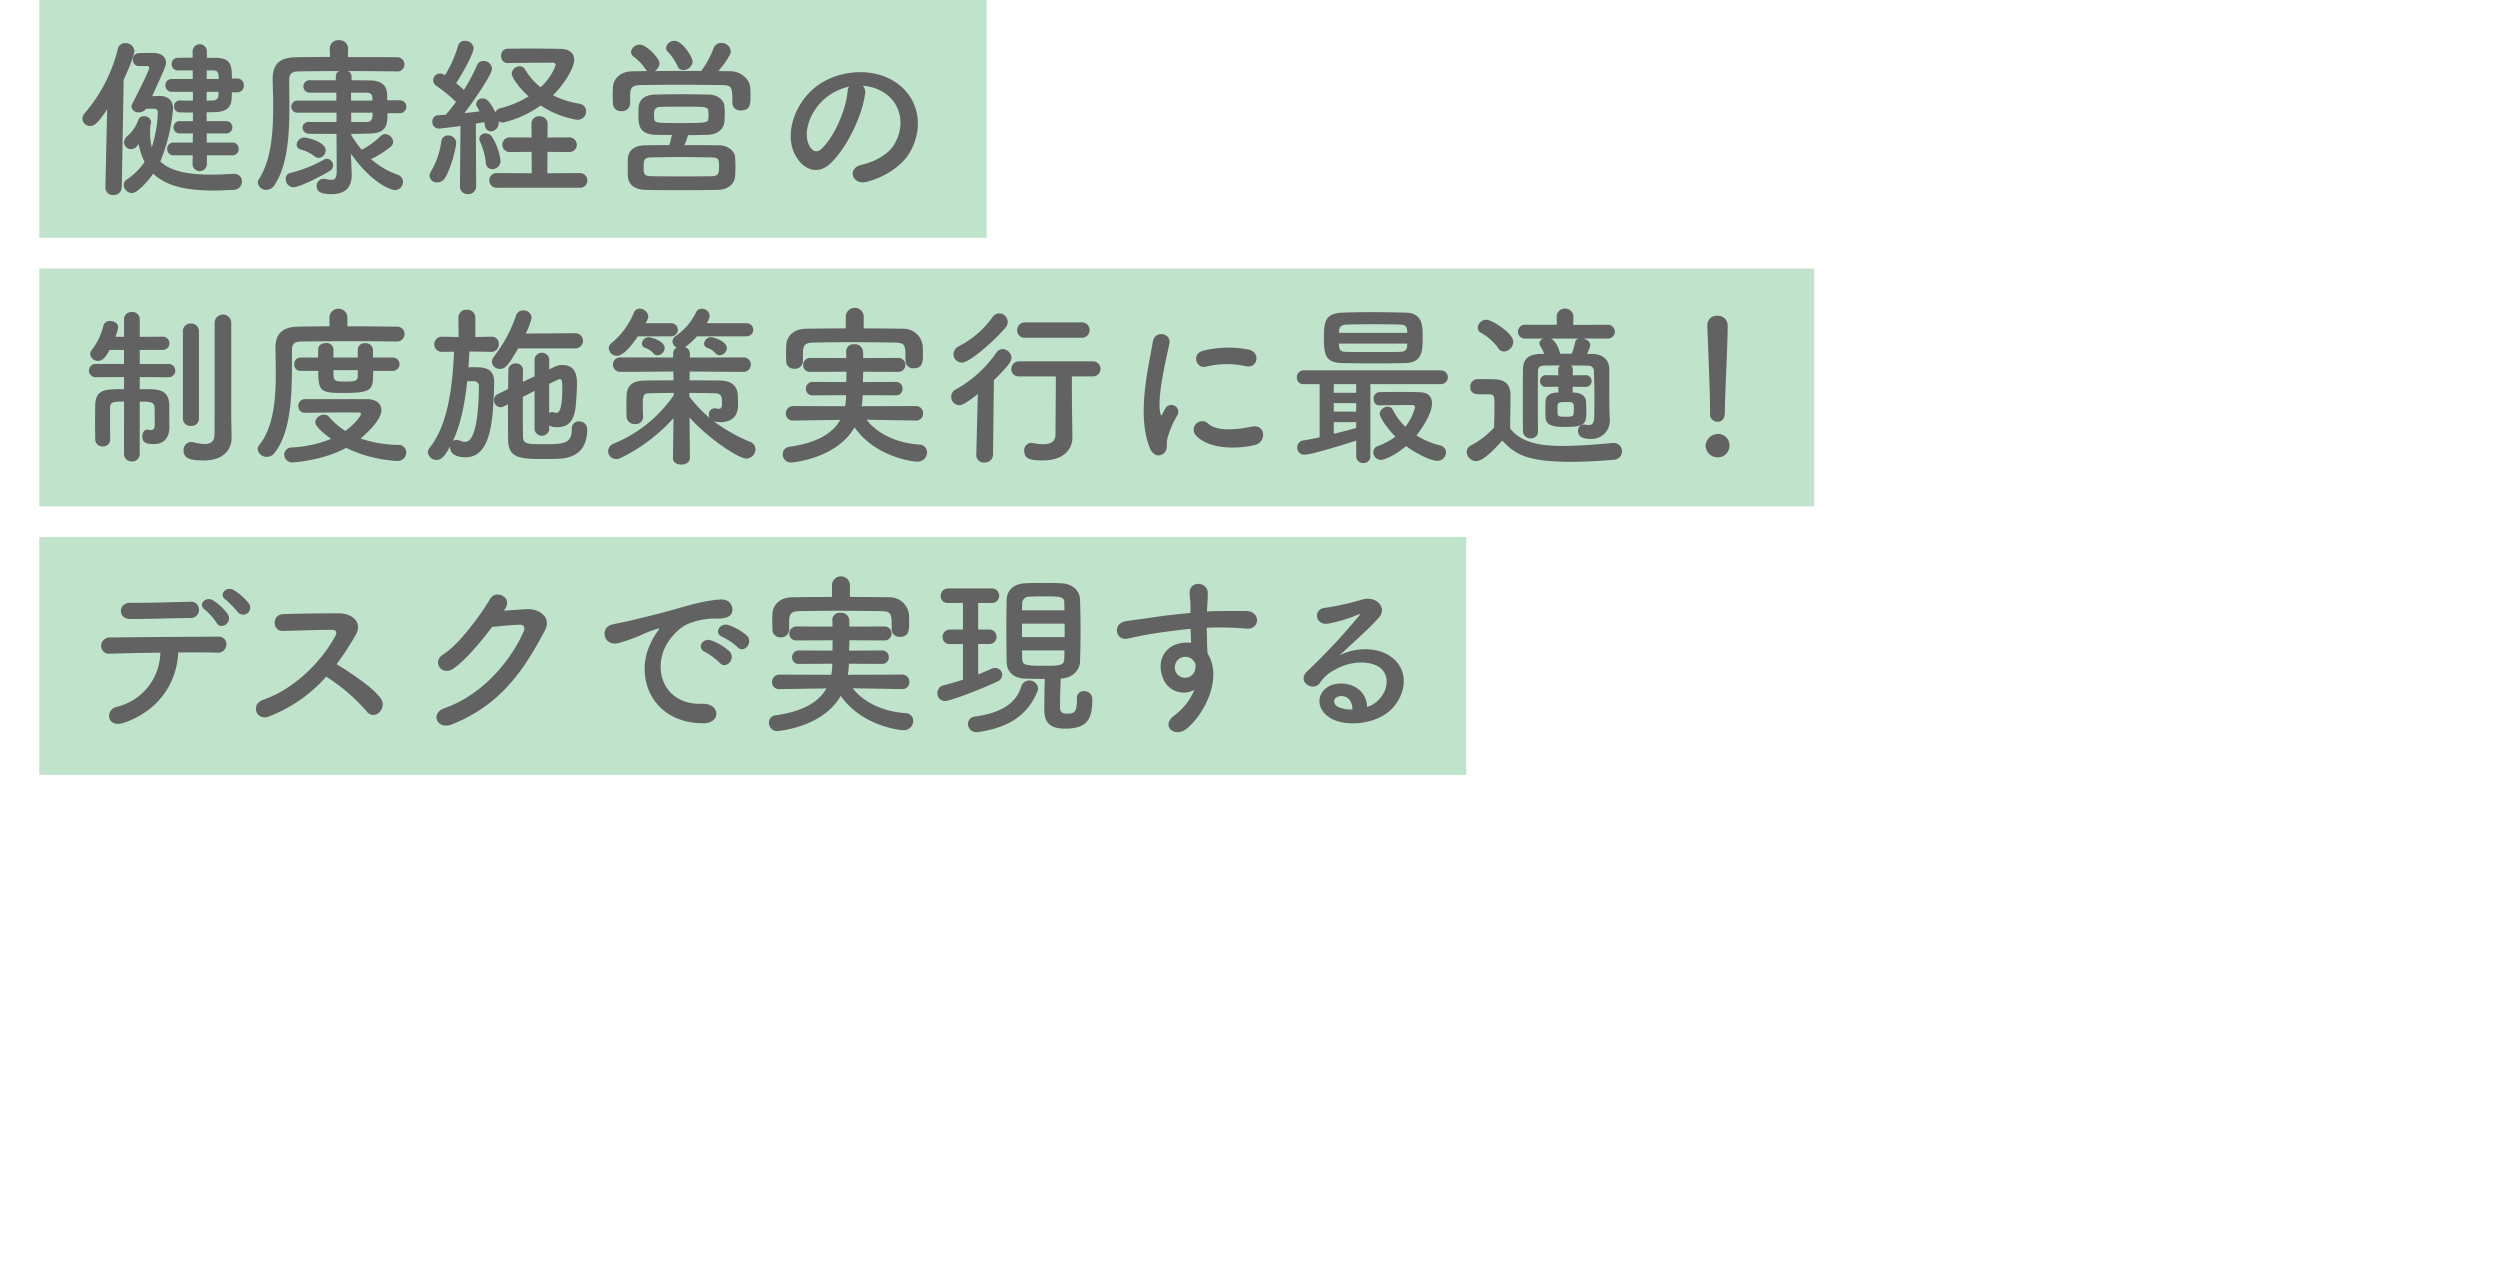<svg xmlns="http://www.w3.org/2000/svg" xmlns:xlink="http://www.w3.org/1999/xlink" width="651.72" height="332.454" viewBox="0 0 651.72 332.454">
  <defs>
    <filter id="パス_2622" x="0" y="220.374" width="651.72" height="112.08" filterUnits="userSpaceOnUse">
      <feOffset dy="3" input="SourceAlpha"/>
      <feGaussianBlur stdDeviation="5" result="blur"/>
      <feFlood flood-opacity="0.502"/>
      <feComposite operator="in" in2="blur"/>
      <feComposite in="SourceGraphic"/>
    </filter>
  </defs>
  <g id="グループ_965" data-name="グループ 965" transform="translate(-855.77 -407.754)">
    <g id="グループ_839" data-name="グループ 839">
      <rect id="長方形_320" data-name="長方形 320" width="372" height="62" transform="translate(866 547.754)" fill="#c0e3cc"/>
      <rect id="長方形_315" data-name="長方形 315" width="462.726" height="62" transform="translate(866 477.754)" fill="#c0e3cc"/>
      <rect id="長方形_390" data-name="長方形 390" width="247" height="62" transform="translate(866 407.754)" fill="#c0e3cc"/>
      <path id="パス_2623" data-name="パス 2623" d="M40.365,32.89a1.592,1.592,0,0,0,1.62-1.665,1.568,1.568,0,0,0-1.62-1.665H33.66V27.175h5a1.6,1.6,0,1,0,0-3.195h-5l-.045-2.3c.72,0,1.485-.045,2.16-.045,2.43-.045,4.185-.9,4.365-3.285.045-.585.045-1.215.09-1.89h1.4a1.7,1.7,0,0,0,1.71-1.8,1.7,1.7,0,0,0-1.71-1.8h-1.4c0-3.825-.4-5.355-4.5-5.4H33.705V5.755a1.868,1.868,0,0,0-3.735,0l.045,1.665c-1.35,0-2.745.045-3.825.045A1.579,1.579,0,0,0,24.525,9.13a1.568,1.568,0,0,0,1.665,1.62h3.825V13H24.48a1.558,1.558,0,0,0-1.575,1.665A1.582,1.582,0,0,0,24.48,16.33h5.58v2.3c-1.17,0-2.3,0-3.42-.045H26.6a1.44,1.44,0,0,0-1.44,1.53,1.478,1.478,0,0,0,1.44,1.575c1.08.045,2.25.045,3.465.045v2.25H26.685a1.6,1.6,0,1,0,0,3.195H30.06l-.045,2.385H25.02a1.579,1.579,0,0,0-1.665,1.665A1.6,1.6,0,0,0,25.02,32.89h4.995l-.045,2.3a1.868,1.868,0,0,0,3.735,0v-2.3ZM20.025,20.74a.86.86,0,0,1,.9.855,33.436,33.436,0,0,1-1.575,9.18,13.709,13.709,0,0,1-.45-3.735,15.938,15.938,0,0,1,.09-2.025,3.111,3.111,0,0,0,.18-.81,1.7,1.7,0,0,0-1.89-1.485,1.485,1.485,0,0,0-1.44.9A9.982,9.982,0,0,1,12.96,27.9a2.151,2.151,0,0,0-.855,1.62,1.851,1.851,0,0,0,3.24,1.125c.225-.225.36-.45.585-.675A16.5,16.5,0,0,0,17.46,34.6a16.778,16.778,0,0,1-4.545,4.545,1.753,1.753,0,0,0-.9,1.485,2.281,2.281,0,0,0,2.16,2.115c1.215,0,3.87-2.655,5.535-5.085,3.285,3.195,8.55,4.41,15.75,4.41,1.62,0,3.285-.09,5.085-.18a2.186,2.186,0,0,0,2.295-2.16,1.949,1.949,0,0,0-1.98-2.025h-.225c-2.115.135-4.05.225-5.85.225-6.39,0-10.755-1.035-13.23-3.465a45.693,45.693,0,0,0,3.33-13.725c0-2.3-1.485-3.33-3.51-3.33-.135,0-.9.045-1.935.045,3.33-7.29,3.6-7.965,3.6-8.73,0-1.62-1.44-2.52-3.195-2.52-.855,0-2.385,0-3.915.045A1.587,1.587,0,0,0,14.4,7.96a1.582,1.582,0,0,0,1.575,1.665H18.18a.459.459,0,0,1,.495.45c0,.765-4.095,8.775-4.455,9.45a1.27,1.27,0,0,0-.18.675,1.752,1.752,0,0,0,1.935,1.485,2.3,2.3,0,0,0,1.89-.945ZM7.245,41.305a1.922,1.922,0,0,0,2.07,1.935,2.072,2.072,0,0,0,2.2-1.98l.495-28.08c1.4-2.925,2.79-6.57,2.79-7.515A2.253,2.253,0,0,0,12.42,3.64a1.867,1.867,0,0,0-1.935,1.53,40.4,40.4,0,0,1-8.64,16.74,2.3,2.3,0,0,0-.585,1.44,1.951,1.951,0,0,0,1.98,1.89c1.4,0,2.385-1.305,4.455-4.32l-.45,20.34ZM33.66,13V10.75h1.71c1.215.045,1.4.54,1.4,2.25Zm3.1,3.33c0,.36-.045.675-.045.99a1.279,1.279,0,0,1-1.35,1.26c-.54,0-1.125.045-1.755.045l.045-2.3ZM83.97,21.91a1.688,1.688,0,1,0,0-3.375H80.73c0-.54-.045-1.125-.045-1.62-.09-2.43-1.71-3.555-4.59-3.555l-4.68-.045V12.28a1.468,1.468,0,0,0-.945-1.35c5.13,0,10.26.045,12.78.09h.045a1.771,1.771,0,0,0,1.89-1.8,1.816,1.816,0,0,0-1.89-1.89c-2.61-.045-7.65-.045-12.825-.045l.045-2.205V5.035a2.21,2.21,0,0,0-2.385-2.16,2.186,2.186,0,0,0-2.385,2.16V5.08l.045,2.16c-3.51,0-6.8.045-9.09.09-4.1.09-5.85,1.935-5.85,5.58v.135c.045,2.25.135,4.77.135,7.425,0,6.525-.54,13.725-3.69,18.585A1.585,1.585,0,0,0,46.98,40a2.148,2.148,0,0,0,2.25,1.89,2.533,2.533,0,0,0,2.115-1.26c3.465-5.22,3.87-13.32,3.87-20.52,0-1.98-.045-3.915-.045-5.715V13.09c0-1.26.585-2.025,2.16-2.07,2.16-.045,6.39-.09,10.89-.09a1.428,1.428,0,0,0-.9,1.35v1.035H60.66a1.627,1.627,0,1,0-.045,3.24h6.84v2.07H57.42A1.6,1.6,0,0,0,55.71,20.2a1.574,1.574,0,0,0,1.71,1.575H67.5V24.2H60.345a1.535,1.535,0,0,0-1.71,1.485,1.654,1.654,0,0,0,1.8,1.575c1.8.045,4.41.045,7.065.045l.045,9.675c0,1.845-.495,2.295-1.35,2.295a8.138,8.138,0,0,1-1.62-.225,1.531,1.531,0,0,0-.45-.045,1.835,1.835,0,0,0-1.8,1.935c0,1.08.54,2.07,3.825,2.07,4.635,0,5.31-2.88,5.31-5.085v-.4l-.225-5.04V32.44c5.31,7.6,10.35,9.5,11.475,9.5a2.083,2.083,0,0,0,2.115-2.115,2,2,0,0,0-1.44-1.89A21.232,21.232,0,0,1,76.5,33.88a24.459,24.459,0,0,0,5.22-3.33,1.66,1.66,0,0,0,.54-1.17,2.184,2.184,0,0,0-2.07-2.025,1.757,1.757,0,0,0-1.215.54,21.841,21.841,0,0,1-4.9,3.555,25.208,25.208,0,0,1-2.745-3.87v-.27c1.8,0,3.465-.09,4.77-.09,4.635-.09,4.68-2.565,4.68-5.31ZM62.865,33.565a1.968,1.968,0,0,0,1.8-1.98c0-2.16-4.635-3.33-5.67-3.33A1.991,1.991,0,0,0,57.1,30.1a1.381,1.381,0,0,0,1.035,1.26,10.3,10.3,0,0,1,3.6,1.755A1.72,1.72,0,0,0,62.865,33.565Zm2.88,3.375A1.634,1.634,0,0,0,66.6,35.5a1.692,1.692,0,0,0-1.62-1.71,1.27,1.27,0,0,0-.675.18,35.752,35.752,0,0,1-8.82,3.51,1.5,1.5,0,0,0-1.215,1.575,2.07,2.07,0,0,0,2.025,2.16C57.825,41.215,63.72,38.245,65.745,36.94Zm9.54-20.385c1.575,0,1.575.9,1.575,2.07H71.28v-2.07Zm1.62,5.22c0,1.4-.09,2.43-1.62,2.43h-3.96v-2.43Zm22.77,19.17a1.98,1.98,0,0,0,2.07,2.07A2.064,2.064,0,0,0,103.9,40.9l-.09-16.29c.81-.135,1.575-.27,2.16-.36a6.578,6.578,0,0,1,.225.9,1.619,1.619,0,0,0,1.575,1.485,2.179,2.179,0,0,0,2.025-2.2,1.531,1.531,0,0,0-.045-.45,2.048,2.048,0,0,0,1.215.36,27.816,27.816,0,0,0,9.765-4.455,24.049,24.049,0,0,0,9.495,3.735,2.212,2.212,0,0,0,2.34-2.2,1.962,1.962,0,0,0-1.71-1.98,24.913,24.913,0,0,1-6.93-2.2c3.195-3.15,5.535-7.29,5.535-9.225,0-1.53-.945-2.835-3.555-2.88-2.205-.045-5.31-.09-8.28-.09-2.07,0-4.1.045-5.625.045a1.7,1.7,0,0,0-1.575,1.89,1.669,1.669,0,0,0,1.62,1.845h.045c2.835-.045,7.155-.09,10.035-.09h1.8c.27,0,.72.18.72.585a14.352,14.352,0,0,1-3.96,5.805,16.707,16.707,0,0,1-4.1-4.725,1.518,1.518,0,0,0-1.305-.72,2.074,2.074,0,0,0-2.115,1.89c0,.855,1.665,3.51,4.41,5.94a25.805,25.805,0,0,1-7.245,3.06,1.983,1.983,0,0,0-1.44,1.08c-1.44-2.97-2.385-3.6-3.285-3.6a1.614,1.614,0,0,0-1.71,1.485c0,.315.09.45.9,1.89-1.08.135-2.475.315-3.96.45,2.115-2.7,7.2-10.035,7.2-11.61a2.179,2.179,0,0,0-2.25-1.98A1.7,1.7,0,0,0,104.13,9.4a48.185,48.185,0,0,1-3.42,6.435q-.945-.877-2.025-1.755c.63-.9,4.545-7.38,4.545-9.18a2.121,2.121,0,0,0-2.295-1.845,1.683,1.683,0,0,0-1.755,1.26,30.4,30.4,0,0,1-3.42,7.695,2.5,2.5,0,0,0-1.305-.45A1.756,1.756,0,0,0,92.7,13.315a1.8,1.8,0,0,0,.855,1.485,41.323,41.323,0,0,1,5.085,4.14,32.758,32.758,0,0,1-2.7,3.375q-1.147.068-2.025.135a1.557,1.557,0,0,0-1.44,1.665,1.69,1.69,0,0,0,1.665,1.8c.63,0,5.22-.585,5.67-.675L99.675,40.9Zm31.14.4a1.919,1.919,0,1,0,0-3.825l-8.37.045.045-5.58,5.535.045a1.934,1.934,0,0,0,2.115-1.89,1.967,1.967,0,0,0-2.115-1.935l-5.535.045.045-3.555a2.008,2.008,0,0,0-2.16-1.98,1.932,1.932,0,0,0-2.07,1.98l.045,3.555-5.67-.045a1.913,1.913,0,1,0,0,3.825l5.67-.045.045,5.58-9.045-.045a1.916,1.916,0,1,0,0,3.825Zm-22.68-4.86a2.148,2.148,0,0,0,2.115-2.16,15.019,15.019,0,0,0-2.25-6.3,1.99,1.99,0,0,0-1.665-.855,1.515,1.515,0,0,0-1.62,1.4,2.008,2.008,0,0,0,.225.81,17.259,17.259,0,0,1,1.485,5.4A1.673,1.673,0,0,0,108.135,36.49Zm-12.42,2.385c1.665-2.52,2.97-8.1,2.97-9.18a1.986,1.986,0,0,0-2.07-1.98,1.72,1.72,0,0,0-1.8,1.575,20.788,20.788,0,0,1-2.655,7.74,2.421,2.421,0,0,0-.405,1.215,1.836,1.836,0,0,0,1.98,1.71A2.316,2.316,0,0,0,95.715,38.875ZM160.335,8.5c0-1.17-2.655-5.445-4.68-5.445a2.146,2.146,0,0,0-2.25,1.8,1.392,1.392,0,0,0,.36.945,13.455,13.455,0,0,1,2.61,3.78,1.556,1.556,0,0,0,1.53,1.08A2.439,2.439,0,0,0,160.335,8.5Zm-16.29,10.89V16.825c.135-1.575.495-2.205,2.925-2.25,2.745-.045,5.94-.09,9.225-.09,4,0,8.145.045,11.7.09,2.7.045,2.79.45,2.79,4.68v.09a2.017,2.017,0,0,0,2.25,1.845c2.475,0,2.475-1.89,2.475-3.465,0-.81,0-1.665-.045-2.3-.09-2.52-2.61-4.41-5.085-4.455-1.08,0-2.16-.045-3.24-.045.45-.54,3.24-3.87,3.24-5.175a2.428,2.428,0,0,0-2.52-2.16,2.063,2.063,0,0,0-1.98,1.4,24.1,24.1,0,0,1-3.2,5.895c-4.05,0-8.19,0-12.195.045A2.438,2.438,0,0,0,151.7,8.905c0-1.305-3.375-4.86-5.13-4.86a2.2,2.2,0,0,0-2.295,1.89,1.555,1.555,0,0,0,.585,1.17,12.375,12.375,0,0,1,3.1,3.195,1.99,1.99,0,0,0,.585.63c-1.26,0-2.52.045-3.78.045-3.465.045-5.13,2.115-5.22,4.23,0,.675-.045,1.44-.045,2.205,0,.72.045,1.395.045,1.98a2.043,2.043,0,0,0,2.205,1.98,2.1,2.1,0,0,0,2.295-1.935Zm15.075,8.235c1.8,0,3.555-.045,5.22-.09,2.565-.09,4.14-1.575,4.275-3.42.045-.675.09-1.35.09-2.07s-.045-1.4-.09-2.025c-.135-1.53-1.755-2.925-4.095-2.97-2.25-.045-4.815-.09-7.245-.09-2.475,0-4.86.045-6.75.09-3.06.09-4.185,1.665-4.275,3.285-.045.63-.045,1.35-.045,2.115,0,2.3.045,4.95,4.41,5.085,1.215.045,2.7.045,4.32.045-.18.765-.4,1.755-.675,2.655-2.25,0-4.41,0-6.39.045-3.15.045-4.365,1.8-4.41,3.42-.045.81-.045,1.755-.045,2.7,0,.675,0,1.35.045,1.98.09,1.98,1.575,3.42,4.455,3.51,2.835.09,5.85.09,9,.09,3.2,0,6.57,0,10.08-.09,2.655-.045,4.32-1.665,4.41-3.555.045-.855.09-1.71.09-2.565s-.045-1.665-.09-2.385c-.09-1.53-1.755-3.06-4.185-3.105-2.925-.045-6.03-.045-9.045-.045A14.424,14.424,0,0,0,159.12,27.625Zm5.31-4.455c-.045,1.215-.315,1.305-7.155,1.305-6.615,0-6.885,0-6.975-1.305,0-.315-.045-.585-.045-.855,0-1.305.225-2.025,1.845-2.07,1.755-.045,3.915-.045,6.03-.045,5.535,0,6.255,0,6.3,1.215a6.336,6.336,0,0,1,.045.9A5.736,5.736,0,0,1,164.43,23.17ZM149.49,38.335c-1.845-.09-1.935-.495-1.935-2.43,0-1.62.09-2.475,1.89-2.475,2.475-.045,4.995-.09,7.65-.09,2.61,0,5.355.045,8.19.09,1.8.045,1.935.495,1.935,2.43,0,1.8-.27,2.475-1.89,2.475-2.88.045-5.58.045-8.19.045S152.01,38.38,149.49,38.335Zm55.17-23.58a11.672,11.672,0,0,1,5.58,1.8c4.455,2.835,5.67,8.73,2.475,13.77-1.485,2.34-4.95,4.275-8.37,5.04-3.87.9-2.475,5.445,1.485,4.41,4.455-1.17,8.865-3.96,10.98-7.425,3.915-6.435,2.79-14.715-4.185-18.9-5.67-3.42-13.9-2.79-19.44,1.035-6.03,4.185-9.045,12.555-6.21,18.135,1.98,3.87,5.76,5.625,9.225,2.43,4.32-4,8.37-12.51,9.09-18.225A2.251,2.251,0,0,0,204.66,14.755Zm-3.555.225a3.183,3.183,0,0,0-.4,1.4c-.45,4.86-3.6,12.015-6.975,14.985-1.125.99-2.3.315-2.97-.99-1.89-3.465.36-9.45,4.545-12.69A14.911,14.911,0,0,1,201.1,14.98ZM40.05,101.09V76.43a2.164,2.164,0,0,0-4.32,0V83.5c0,8.235,0,20.61-.045,22.275-.045,1.89-1.215,2.385-2.565,2.385a16.1,16.1,0,0,1-3.06-.495,1.846,1.846,0,0,0-.495-.045,2.084,2.084,0,0,0-1.935,2.25c0,1.935,1.575,2.565,5.22,2.565,5.49,0,7.29-3.15,7.29-5.85v-.09Zm-12.6.45a1.913,1.913,0,0,0,2.07,1.89,1.927,1.927,0,0,0,2.115-1.89V78.77a2,2,0,0,0-2.115-2.025,1.969,1.969,0,0,0-2.07,2.025ZM12.1,110.63a1.98,1.98,0,0,0,2.07,2.07,1.969,1.969,0,0,0,2.025-2.07V97.085c2.79,0,3.87.09,3.87,1.71.045,1.305.045,4.32.045,4.32,0,1.125-.5,1.4-1.08,1.4a3.53,3.53,0,0,1-.63-.09,1.949,1.949,0,0,1-.225-.045c-.855,0-1.305.9-1.305,1.8,0,1.44.765,1.98,2.88,1.98,3.15,0,4.185-1.98,4.185-4.59v-.27c-.045-1.53-.045-3.87-.045-5.175,0-2.79-1.305-4.14-4.275-4.23-1.035-.045-2.2-.045-3.42-.045v-3.15l7.425.045a1.736,1.736,0,1,0,0-3.465H16.2V83.63h5.85a1.739,1.739,0,1,0,0-3.465l-5.85.045V75.62a1.9,1.9,0,0,0-2.025-1.89,1.913,1.913,0,0,0-2.07,1.89v4.59l-2.25-.045a10.562,10.562,0,0,0,.72-2.43c0-1.035-1.08-1.665-2.115-1.665a1.653,1.653,0,0,0-1.71,1.17A17.2,17.2,0,0,1,3.6,83.765a1.585,1.585,0,0,0-.315.945,1.992,1.992,0,0,0,2.07,1.755c1.215,0,1.98-.99,2.97-2.835H12.1v3.645H4.815a1.736,1.736,0,1,0,0,3.465l7.29-.045v3.15c-4.95,0-7.38,0-7.515,4.185,0,1.215-.045,2.835-.045,4.455s.045,3.195.045,4.41a1.863,1.863,0,0,0,1.98,1.89,1.851,1.851,0,0,0,1.935-1.89v-.045c-.045-1.665-.045-3.96-.045-5.895v-2.16c0-1.575.675-1.71,3.645-1.71ZM82.26,89.075a1.734,1.734,0,0,0,0-3.465H77V83.54a1.84,1.84,0,0,0-2.025-1.665,1.724,1.724,0,0,0-1.935,1.62V85.61H66.69V83.45a1.765,1.765,0,0,0-1.98-1.62c-.99,0-1.98.54-1.98,1.575,0,.63-.045,1.35-.045,2.205H58.1a1.641,1.641,0,0,0-1.62,1.755,1.578,1.578,0,0,0,1.62,1.71H62.73c0,5.535.72,5.76,6.8,5.76,7.515,0,7.515-.945,7.515-5.76Zm.855-7.65a1.975,1.975,0,0,0,2.115-1.98,1.909,1.909,0,0,0-2.115-1.89c-2.79-.045-7.74-.09-12.78-.09V75.08a2.344,2.344,0,0,0-4.68,0v2.385c-3.15,0-6.03.045-8.235.09-4.095.09-5.85,1.935-5.85,5.535v.135c.045,2.07.09,4.32.09,6.705,0,6.615-.585,13.86-4.32,18.5a1.678,1.678,0,0,0-.4,1.035,2.324,2.324,0,0,0,2.385,2.025,2.449,2.449,0,0,0,2.025-1.035c5.085-6.435,4.455-18.855,4.545-27,0-1.26.585-1.98,2.16-2.025,2.7-.045,8.325-.09,13.77-.09,4.455,0,8.82.045,11.25.09ZM59.31,100.01c3.24-.045,7.245-.09,10.62-.09h3.375c.27,0,.585.135.585.4,0,.36-1.44,2.475-4.1,4.41a19.387,19.387,0,0,1-4.275-3.69,1.61,1.61,0,0,0-1.26-.54,2.262,2.262,0,0,0-2.3,1.98c0,1.305,3.24,3.69,4.14,4.32a31.319,31.319,0,0,1-10.305,2.25,1.934,1.934,0,0,0-1.935,1.89,2.076,2.076,0,0,0,2.34,1.98c.315,0,7.875-.5,13.815-3.78a34.538,34.538,0,0,0,13.23,3.42,2.207,2.207,0,0,0,2.43-2.16,1.969,1.969,0,0,0-2.07-2.025,31.718,31.718,0,0,1-9.855-1.665c.5-.4,5.445-4.5,5.445-7.38,0-1.485-1.035-2.835-3.735-2.88h-16.2a1.7,1.7,0,0,0-1.71,1.8,1.638,1.638,0,0,0,1.71,1.755ZM73.035,90.6c-.09,1.125-.9,1.26-3.105,1.26-3.24,0-3.24-.135-3.24-2.97h6.345Zm56.79-7.38a1.981,1.981,0,0,0,0-3.96l-13,.09a18.61,18.61,0,0,0,1.53-4.1,2.073,2.073,0,0,0-2.205-1.935A1.9,1.9,0,0,0,114.3,74.63a36.429,36.429,0,0,1-5.76,10.71,2.262,2.262,0,0,0-.54,1.35,2.044,2.044,0,0,0,2.115,1.89c1.44,0,2.385-1.26,4.725-5.355ZM122.94,103.25c.495.4.855.5,2.115.5,2.79,0,4.41-1.44,4.815-5.67.135-1.665.315-3.825.315-5.625,0-1.53-.09-4.9-3.78-4.9a4.6,4.6,0,0,0-2.16.5l-1.3.63V86.1a1.92,1.92,0,0,0-3.825,0v4.41l-3.06,1.44c0-1.035.045-2.07.045-3.015v-.045a1.758,1.758,0,0,0-1.89-1.755,1.814,1.814,0,0,0-1.935,1.845c0,1.575-.045,3.15-.045,4.815l-2.7,1.35a1.651,1.651,0,0,0-.99,1.53,1.839,1.839,0,0,0,1.71,1.89,2.2,2.2,0,0,0,.855-.225l1.08-.54c0,3.195,0,6.39.045,9.36.09,4.77,3.2,4.9,9.675,4.9,1.71,0,3.375-.045,4.41-.135,4.41-.495,6.525-3.195,6.525-7.47a2.037,2.037,0,0,0-2.16-2.2,1.756,1.756,0,0,0-1.845,1.89c0,4.05-2.16,4.05-7.785,4.05-3.87,0-4.95-.09-4.95-2.025-.045-2.61-.045-6.48-.045-10.305.99-.5,2.025-1.035,3.06-1.575v10.08a1.939,1.939,0,0,0,3.825,0ZM107.865,84.125A1.937,1.937,0,0,0,109.8,82.1a1.8,1.8,0,0,0-1.89-1.935h-.045l-4.185.09v-5.04a2.063,2.063,0,0,0-2.205-2.07,2.04,2.04,0,0,0-2.2,2.07l.045,5.04L95,80.165H94.95a1.98,1.98,0,0,0,0,3.96H95l3.15-.045c-.45,8.865-1.485,18.945-6.39,25.065a1.829,1.829,0,0,0-.45,1.17,2.23,2.23,0,0,0,2.295,1.98c1.4,0,2.25-1.305,3.51-3.51v.27c0,2.43,3.285,2.565,3.96,2.565,6.84,0,7.245-9.945,7.515-19.215v-.27c0-3.735-2.385-4.005-5.085-4.005-.54,0-1.08,0-1.62.045.09-1.4.18-2.79.27-4.14l5.67.09ZM122.94,92.45q1.417-.675,2.295-1.08a1.006,1.006,0,0,1,.45-.135c.45,0,.675.135.675,2.385,0,6.165-1.08,6.39-1.53,6.39a2.238,2.238,0,0,1-.72-.135,1.388,1.388,0,0,0-.4-.045,1.135,1.135,0,0,0-.765.27Zm-19.53-.675a1.253,1.253,0,0,1,1.215,1.44c-.18,14.265-2.835,14.355-3.69,14.355a3.059,3.059,0,0,1-1.305-.315,1.9,1.9,0,0,0-.81-.18,1.623,1.623,0,0,0-.99.315c2.115-4.5,3.15-10.08,3.735-15.615Zm65.835-8.6c0-1.98-3.78-2.88-4-2.88a1.854,1.854,0,0,0-1.935,1.665,1.211,1.211,0,0,0,.855,1.125,4.929,4.929,0,0,1,2.205,1.485,1.276,1.276,0,0,0,.99.45A1.99,1.99,0,0,0,169.245,83.18Zm-14.49-3.105a1.71,1.71,0,0,0,0-3.42H148.1c.63-1.26.675-1.35.675-1.71a2.245,2.245,0,0,0-2.205-2.07,1.57,1.57,0,0,0-1.53.99,20.184,20.184,0,0,1-5.85,7.965,1.78,1.78,0,0,0-.72,1.395,2.126,2.126,0,0,0,2.16,1.935c1.98,0,4.725-4.05,5.445-5.085Zm-1.71,3.105c0-1.98-3.78-2.88-4.005-2.88a1.854,1.854,0,0,0-1.935,1.665,1.211,1.211,0,0,0,.855,1.125,4.928,4.928,0,0,1,2.205,1.485,1.276,1.276,0,0,0,.99.45A1.99,1.99,0,0,0,153.045,83.18Zm2.16,28.665c0,1.125,1.08,1.665,2.16,1.665,1.125,0,2.25-.585,2.25-1.665V111.8l-.09-10.575c4.86,5.49,12.825,10.71,14.76,10.71a2.44,2.44,0,0,0,2.43-2.385,2.127,2.127,0,0,0-1.44-1.98,44.576,44.576,0,0,1-9.4-5.31,1.6,1.6,0,0,0,.45.09c.45.045.9.09,1.3.09,3.285,0,4.545-1.935,4.545-4.41,0-.675-.045-1.89-.045-2.385-.09-2.655-1.575-4-4.77-4.05-2.385-.045-5.085-.045-7.83-.045l.045-2.295,13.95.09a1.892,1.892,0,1,0,0-3.78l-13.9.045V84.575a1.837,1.837,0,0,0-1.305-1.71c.045-.045.135-.045.18-.09a17.114,17.114,0,0,0,2.97-2.7h12.96a1.71,1.71,0,1,0,0-3.42H163.98a4.715,4.715,0,0,0,.81-1.845,2.07,2.07,0,0,0-2.07-1.935,1.652,1.652,0,0,0-1.485.9,15.618,15.618,0,0,1-5.31,6.21,1.854,1.854,0,0,0-.855,1.44A1.922,1.922,0,0,0,156.2,83a1.7,1.7,0,0,0-.945,1.575V85.61l-13.725-.045a1.892,1.892,0,1,0,0,3.78l13.77-.09.045,2.295c-2.655,0-5.175,0-7.29.045-3.375.045-4.86,1.215-4.95,4,0,.855-.045,1.89-.045,2.835,0,.99.045,1.935.045,2.7a2.066,2.066,0,0,0,2.25,1.8,1.86,1.86,0,0,0,2.07-1.71v-.09c-.045-.855-.09-1.89-.09-2.88,0-2.79.18-3.285,1.665-3.33,1.89-.045,4.1-.09,6.39-.09v.63a35.168,35.168,0,0,1-15.57,12.555,2.259,2.259,0,0,0-1.53,2.025,2.1,2.1,0,0,0,2.115,2.025,2.763,2.763,0,0,0,1.35-.36A45.08,45.08,0,0,0,155.34,101.4l-.135,10.4Zm4.275-17.01c2.34,0,4.68.045,6.75.09,1.215.045,1.665.63,1.71,1.485.045.495.045,1.215.045,1.215v.135c0,.99-.36,1.215-.855,1.215a3.53,3.53,0,0,1-.63-.09,1.246,1.246,0,0,0-.4-.045,1.549,1.549,0,0,0-1.53,1.665,1.826,1.826,0,0,0,.18.855,35,35,0,0,1-5.265-5.58ZM204.93,74.81a2.347,2.347,0,0,0-4.68,0V78c-3.465,0-6.93.045-10.35.09-3.465.045-5.085,2.205-5.175,4.32,0,.72-.045,1.44-.045,2.16,0,.675.045,1.35.045,1.935a2.014,2.014,0,0,0,2.16,2.025A2.04,2.04,0,0,0,189.09,86.6V84.035c.135-1.665.5-2.3,2.97-2.34,2.745-.045,5.94-.09,9.225-.09,4,0,8.145.045,11.7.09,2.79.09,2.835.5,2.835,4.725v.09a1.966,1.966,0,0,0,2.16,1.89c2.385,0,2.385-1.89,2.385-3.51,0-.765,0-1.575-.045-2.25a5.03,5.03,0,0,0-5-4.545c-3.42-.045-6.885-.09-10.4-.09Zm13.635,27.225a1.794,1.794,0,0,0,1.845-1.845,1.827,1.827,0,0,0-1.89-1.935l-14.13.045a19.55,19.55,0,0,0,.27-2.88l8.64.045a1.674,1.674,0,0,0,1.755-1.755,1.7,1.7,0,0,0-1.755-1.755l-8.6.045c.045-.855.09-1.8.09-2.7l9.135.045a1.823,1.823,0,1,0,0-3.645l-9.135.045c0-.63,0-1.215-.045-1.8a2.083,2.083,0,0,0-2.295-1.8A1.881,1.881,0,0,0,200.34,83.9v.09c.045.585.045,1.17.045,1.755L191.07,85.7a1.854,1.854,0,0,0-1.935,1.89,1.753,1.753,0,0,0,1.935,1.755l9.36-.045c0,.9-.045,1.8-.045,2.7l-8.685-.045a1.759,1.759,0,0,0-1.845,1.8,1.69,1.69,0,0,0,1.845,1.71l8.64-.045a15.241,15.241,0,0,1-.27,2.88l-13.5-.045a1.889,1.889,0,0,0-1.935,1.935,1.781,1.781,0,0,0,1.89,1.845h.045l12.24-.18c-1.935,3.465-5.985,5.985-13.275,7.02a1.89,1.89,0,0,0-1.71,1.935,2.113,2.113,0,0,0,2.205,2.16c.045,0,11.745-.855,16.515-9.18,5.265,7.6,14.9,8.955,16.38,8.955a2.438,2.438,0,0,0,2.52-2.43,2.031,2.031,0,0,0-2.115-2.025c-6.435-.45-11.34-3.33-13.635-6.48l12.825.225Zm43.11-21.6a2.005,2.005,0,1,0,0-4h-14.67a2.006,2.006,0,0,0-2.07,2.07,1.9,1.9,0,0,0,2.07,1.935Zm-2.43,19.71c-.045-2.88-.045-6.165-.045-9.63h5.355a1.963,1.963,0,1,0,0-3.915h-19.08a2,2,0,0,0-2.07,2.025,1.894,1.894,0,0,0,2.07,1.89h9.54c0,5.22-.09,10.755-.09,15.12,0,1.98-1.4,2.565-3.15,2.565a15.621,15.621,0,0,1-2.835-.315c-.135,0-.27-.045-.36-.045a1.914,1.914,0,0,0-1.8,2.115c0,1.98,1.4,2.475,4.815,2.475,5.895,0,7.74-3.33,7.74-5.94v-.09Zm-17.37-22.32a2.23,2.23,0,0,0-1.665-3.735,2.168,2.168,0,0,0-1.71.99,24.577,24.577,0,0,1-8.73,7.56,2.429,2.429,0,0,0-1.44,2.115,2.2,2.2,0,0,0,2.205,2.16C232.74,86.915,239.715,80.48,241.875,77.825Zm-7.6,33.165v.09a1.927,1.927,0,0,0,2.115,1.89,2.111,2.111,0,0,0,2.25-1.98L238.86,91.5c4.365-4.23,4.59-5.175,4.59-5.805a2.4,2.4,0,0,0-2.295-2.295,1.964,1.964,0,0,0-1.62.9,31.436,31.436,0,0,1-10.62,9.63,2.049,2.049,0,0,0-1.17,1.89,2.16,2.16,0,0,0,2.115,2.205c.495,0,1.3-.135,4.815-2.88Zm70.29-23.13c3.06.675,3.915-3.555.765-4.32a27.164,27.164,0,0,0-11.835.27c-3.285.81-1.845,4.815.63,4.185A22.8,22.8,0,0,1,304.56,87.86Zm2.43,20.52c2.97-.765,2.745-5.535-.9-4.77-3.51.72-8.91,1.44-11.34-.765a2.228,2.228,0,0,0-3.2,3.1C294.8,109.46,302.175,109.6,306.99,108.38Zm-23.8,2.16c1.125-.99.585-2.385.855-3.6a22.689,22.689,0,0,1,2.655-6.3,1.8,1.8,0,0,0-3.15-1.755c-.18.315-.675,1.215-.765,1.44-.18.4-.36.54-.495-.045-1.08-4.185,1.62-14.76,2.34-18.4.495-2.61-3.87-3.6-4.365-.27-.81,5.355-4.365,18.675-.765,27.54C280.395,111.35,282.06,111.53,283.185,110.54ZM346.05,87.05c4.545-.135,4.59-3.06,4.59-7.02,0-2.7-.09-5.985-4.275-6.12-2.34-.09-5.895-.135-9.27-.135-2.925,0-5.67.045-7.47.135-4.365.18-4.725,2.34-4.725,6.48,0,4.23.225,6.615,4.86,6.66,2.835.045,5.8.09,8.82.09C341.055,87.14,343.53,87.1,346.05,87.05Zm-6.615,11.025c2.79-.045,4.995-.09,7.11-.09h1.44a.615.615,0,0,1,.675.585,14.135,14.135,0,0,1-2.52,5.085,16.957,16.957,0,0,1-3.33-4.5,1.33,1.33,0,0,0-1.215-.72,2.116,2.116,0,0,0-2.16,1.8c0,.9,1.845,3.735,4.1,5.985a16.954,16.954,0,0,1-4.5,2.43,1.719,1.719,0,0,0-1.26,1.665,2,2,0,0,0,1.98,1.98c1.035,0,4.05-1.44,6.57-3.6,2.295,1.71,6.255,3.825,8.145,3.825a2.216,2.216,0,0,0,2.25-2.2,1.877,1.877,0,0,0-1.485-1.8,21.133,21.133,0,0,1-6.21-2.61c.225-.27,4.05-5.13,4.05-8.37,0-1.44-.72-2.79-3.015-2.88-1.845-.09-3.6-.09-5.31-.09-1.755,0-3.51,0-5.355.045a1.638,1.638,0,0,0-1.53,1.8,1.546,1.546,0,0,0,1.53,1.665ZM355.41,92.54a1.8,1.8,0,0,0,0-3.6H319.68a1.8,1.8,0,0,0-1.845,1.89,1.69,1.69,0,0,0,1.845,1.71h4.1V106.4c-1.485.315-2.925.63-4.23.81a1.822,1.822,0,0,0-1.62,1.845,1.842,1.842,0,0,0,1.89,1.89c1.755,0,10.035-2.565,13.5-3.69v4.005a1.767,1.767,0,0,0,1.845,1.845,1.744,1.744,0,0,0,1.845-1.845V92.54ZM328.86,79.175v-.5c0-.9.45-1.62,1.98-1.665,1.485-.045,4.41-.09,7.38-.09,2.43,0,4.86.045,6.525.09,1.4.045,1.755.45,1.845,1.53,0,.18.045.4.045.63Zm17.775,2.79c0,.225-.045.45-.045.675-.045,1.08-.765,1.485-1.845,1.485-1.935.045-4.05.045-6.12.045-2.79,0-5.58,0-7.74-.045-1.4,0-1.935-.27-2.025-1.44,0-.225-.045-.45-.045-.72ZM333.315,94.79h-5.85V92.54h5.85Zm0,4.9h-5.85V97.49h5.85Zm0,4.275c-1.575.45-3.69.99-5.85,1.53v-3.06h5.85ZM393.21,93.26a1.531,1.531,0,0,0,0-3.06h-.045l-3.42.045.045-1.44a1.4,1.4,0,0,0-.495-1.125c1.485,0,3.015,0,4.455.045a1.385,1.385,0,0,1,1.53,1.4c.09,1.89.135,4.86.135,7.335s-.045,4.455-.045,4.455c0,1.89-.63,2.295-1.44,2.295a6.762,6.762,0,0,1-.9-.09,1.246,1.246,0,0,0-.4-.045,1.527,1.527,0,0,0-1.485,1.62c0,1.71,1.575,2.115,3.24,2.115a4.718,4.718,0,0,0,5.04-4.95v-.36c-.135-1.98-.135-3.195-.135-11.025V88.625c-.045-2.475-1.665-3.915-4.5-3.96h-1.3a9.313,9.313,0,0,0,.855-2.3c0-.855-.855-1.485-1.755-1.71h6.345a1.8,1.8,0,1,0,0-3.6l-9.045.045.045-2.34V74.72a2.205,2.205,0,0,0-4.365,0v.045l.045,2.295h-8.1a1.813,1.813,0,1,0,0,3.6h4.725a1.374,1.374,0,0,0-1.17,1.215,1.339,1.339,0,0,0,.225.675,13.248,13.248,0,0,1,1.035,2.115h-.9c-3.15.045-4.59,1.305-4.635,3.915-.045,2.07-.045,4.86-.045,7.785s0,5.94.045,8.46a1.9,1.9,0,0,0,1.98,1.845,1.781,1.781,0,0,0,1.935-1.8v-.045c-.045-2.7-.045-5.67-.045-8.46s0-5.4.045-7.245c0-.9.4-1.35,1.44-1.4,1.26-.045,2.745-.045,4.32-.045a1.4,1.4,0,0,0-.495,1.125l.045,1.44-3.15-.045h-.045a1.5,1.5,0,0,0-1.575,1.53,1.473,1.473,0,0,0,1.575,1.53h.045l3.15-.045v1.53h-.36c-1.98.09-2.925.99-2.97,2.16-.045.81-.045,1.665-.045,2.565,0,.63,0,1.26.045,1.89.135,1.98,2.115,2.34,4.86,2.34,5.265,0,5.76-.675,5.76-4,0-.9-.045-1.845-.09-2.79-.09-1.215-1.26-2.07-2.925-2.16h-.54v-1.53l3.42.045Zm-21.375-9.225a2.628,2.628,0,0,0,2.43-2.52c0-2.295-5.625-5.76-6.975-5.76a2.3,2.3,0,0,0-2.3,2.025,1.574,1.574,0,0,0,.9,1.4,13.437,13.437,0,0,1,4.41,3.915A1.777,1.777,0,0,0,371.835,84.035Zm-.45,23.22c3.15,3.24,5.8,5.535,17.775,5.535,4.185,0,8.37-.27,11.2-.54a2.2,2.2,0,0,0,2.25-2.205,2.1,2.1,0,0,0-2.16-2.16h-.225c-3.42.27-8.415.765-13.005.765-5.94,0-10.845-.81-13.77-4.545,0-2.88.09-5.985.09-8.6,0-2.88-1.35-4.14-4.23-4.23-1.485-.045-2.745-.045-4.365-.045a1.928,1.928,0,0,0-1.89,2.025c0,1.89,1.62,1.935,2.475,1.935h1.755c2.07,0,2.07,0,2.07,3.15,0,1.71-.045,3.465-.09,5.49a21.536,21.536,0,0,1-6.03,4.68,1.928,1.928,0,0,0-1.125,1.71,2.545,2.545,0,0,0,2.475,2.385C366.345,112.61,369.135,109.775,371.385,107.255Zm19.89-26.595a1.266,1.266,0,0,0-.9,1.035,13.719,13.719,0,0,1-.9,2.925h-2.97c0-.045-.045-.09-.045-.135-.18-.81-.945-3.1-2.385-3.825Zm-1.215,18.4c0,1.845-.045,1.98-2.025,1.98-2.25,0-2.25-.045-2.25-1.89s.045-1.935,2.16-1.935C390.015,97.22,390.06,97.22,390.06,99.065Zm35.505,1.17a1.934,1.934,0,0,0,1.89,2.115c1.98,0,1.98-1.89,1.98-2.97,0-4.365.72-16.74.72-22.05a2.546,2.546,0,0,0-2.7-2.61,2.44,2.44,0,0,0-2.61,2.475v.135c.27,7.065.72,17.55.72,21.915v.945Zm5.04,8.415a2.9,2.9,0,0,0-3.105-3.105,3.251,3.251,0,0,0-3.105,3.105,3.117,3.117,0,0,0,3.105,2.97A2.993,2.993,0,0,0,430.605,108.65ZM44.6,149.67a14.872,14.872,0,0,0-3.915-3.465c-1.935-1.125-4.095,1.215-2.025,2.565a30.891,30.891,0,0,1,3.15,3.24A1.821,1.821,0,0,0,44.6,149.67Zm-5.445,2.835a14.44,14.44,0,0,0-3.825-3.6c-1.89-1.17-4.14,1.035-2.115,2.475a15.31,15.31,0,0,1,3.015,3.375C37.305,156.78,40.5,154.71,39.15,152.505Zm-9.63.99a2.091,2.091,0,0,0,2.115-2.16,2.05,2.05,0,0,0-2.3-2.07c-5.895.135-9.9.315-15.57.27-3.195-.045-3.42,4.23-.045,4.23C18.54,153.765,23.31,153.585,29.52,153.495Zm-3.285,9c3.96-.045,7.65-.045,10.08.045a2.208,2.208,0,0,0,2.475-2.025,1.991,1.991,0,0,0-2.2-2.16c-7.335.045-21.51.135-27.9.225a2.285,2.285,0,0,0-2.565,2.205,2.059,2.059,0,0,0,2.34,2.025c3.15-.09,8.1-.225,13.1-.27a14.79,14.79,0,0,1-11.43,14.13c-3.15.855-2.43,5.67,1.98,4.14C21.015,177.705,25.83,170.64,26.235,162.495Zm38.565,6.3a46.815,46.815,0,0,1,10.53,9.045c2.115,2.655,5.49-.855,3.69-3.375-2.07-2.88-7.785-6.66-11.52-8.91a72.012,72.012,0,0,0,5-7.65c1.755-3.06-.54-5.625-4.59-5.625-4.545,0-11.16.09-14.445.225-2.88.135-2.7,4.455,0,4.365,3.96-.09,10.17-.315,13-.27.99,0,1.17.72.765,1.485-3.555,6.7-10.665,13.9-18.855,16.74-3.375,1.17-1.845,5.58,1.44,4.365A38.015,38.015,0,0,0,64.8,168.795Zm46.62-17.64c2.115-3.015-2.385-5.175-3.87-2.655-2.07,3.555-7.92,11.835-12.24,14.49-3.06,1.89-.4,5.76,2.61,3.735,3.105-2.115,7.065-6.84,10.125-10.89,2.025-.225,5.31-.54,7.2-.585,1.08-.045,1.44.81,1.08,1.665-3.33,7.65-10.755,16.65-20.745,20.115-3.735,1.305-1.89,5.715,1.935,4.23,12.645-4.995,18.855-14.13,24.345-24.615,1.665-3.2-1.35-5.625-4.815-5.445-1.8.09-4,.27-5.94.4Zm60.615,9.945c1.62,1.8,4.275-1.17,2.385-3.06a14.93,14.93,0,0,0-4.77-2.7c-2.205-.72-3.96,2.16-1.53,3.105A15.8,15.8,0,0,1,172.035,161.1Zm-4.635,4.1c1.575,1.845,4.365-1.035,2.52-3.015a14.7,14.7,0,0,0-4.725-2.835c-2.205-.81-4,1.98-1.62,3.015A17.229,17.229,0,0,1,167.4,165.2Zm-4.32,15.75c4.77.045,4.455-5.265-.27-5.085-10.08.36-13.1-9.09-9.135-15.705.99-1.665,3.285-4.365,5.805-5.265a19.075,19.075,0,0,1,6.66-1.26c3.15.18,4.14-.72,4.41-1.485.5-1.44-.27-3.645-3.06-3.465-3.96.27-7.6,1.35-12.24,2.655-4.59,1.305-8.55,2.205-10.755,2.745-1.44.36-4.05.855-4.995,1.08-3.6.765-2.385,5.94,1.575,4.86,1.35-.36,2.61-.81,4.05-1.35,3.06-1.17,2.295-1.17,5.67-2.25.855-.27,1.08-.315.36.63a15.549,15.549,0,0,0-1.44,2.34C144.81,168.435,149.49,180.9,163.08,180.945Zm38.25-36.135a2.347,2.347,0,0,0-4.68,0v3.2c-3.465,0-6.93.045-10.35.09-3.465.045-5.085,2.205-5.175,4.32,0,.72-.045,1.44-.045,2.16,0,.675.045,1.35.045,1.935a2.014,2.014,0,0,0,2.16,2.025,2.04,2.04,0,0,0,2.205-1.935v-2.565c.135-1.665.5-2.295,2.97-2.34,2.745-.045,5.94-.09,9.225-.09,4,0,8.145.045,11.7.09,2.79.09,2.835.495,2.835,4.725v.09a1.966,1.966,0,0,0,2.16,1.89c2.385,0,2.385-1.89,2.385-3.51,0-.765,0-1.575-.045-2.25a5.03,5.03,0,0,0-5-4.545c-3.42-.045-6.885-.09-10.4-.09Zm13.635,27.225a1.794,1.794,0,0,0,1.845-1.845,1.827,1.827,0,0,0-1.89-1.935l-14.13.045a19.55,19.55,0,0,0,.27-2.88l8.64.045a1.674,1.674,0,0,0,1.755-1.755,1.7,1.7,0,0,0-1.755-1.755l-8.6.045c.045-.855.09-1.8.09-2.7l9.135.045a1.823,1.823,0,1,0,0-3.645l-9.135.045c0-.63,0-1.215-.045-1.8a2.083,2.083,0,0,0-2.295-1.8,1.881,1.881,0,0,0-2.115,1.755v.09c.045.585.045,1.17.045,1.755l-9.315-.045a1.854,1.854,0,0,0-1.935,1.89,1.753,1.753,0,0,0,1.935,1.755l9.36-.045c0,.9-.045,1.8-.045,2.7l-8.685-.045a1.759,1.759,0,0,0-1.845,1.8,1.69,1.69,0,0,0,1.845,1.71l8.64-.045a15.241,15.241,0,0,1-.27,2.88l-13.5-.045a1.889,1.889,0,0,0-1.935,1.935,1.781,1.781,0,0,0,1.89,1.845h.045l12.24-.18c-1.935,3.465-5.985,5.985-13.275,7.02a1.89,1.89,0,0,0-1.71,1.935,2.113,2.113,0,0,0,2.205,2.16c.045,0,11.745-.855,16.515-9.18,5.265,7.605,14.9,8.955,16.38,8.955a2.438,2.438,0,0,0,2.52-2.43,2.031,2.031,0,0,0-2.115-2.025c-6.435-.45-11.34-3.33-13.635-6.48l12.825.225Zm45.54,2.385v.45c0,3.375-.81,3.555-2.61,3.555-1.395,0-1.8-.54-1.8-1.71,0-2.115.09-4.68.18-7.425h.09c2.88-.135,4.86-2.07,4.95-4.41.09-2.61.135-5.355.135-8.1,0-2.79-.045-5.535-.135-8.145-.09-2.16-1.845-4.05-4.86-4.185-1.35-.09-3.06-.09-4.77-.09-1.665,0-3.375,0-4.68.09-3.42.18-4.77,2.205-4.815,4.23-.045,2.475-.09,5-.09,7.47,0,3.015.045,6.03.09,8.775.045,2.475,1.62,4.275,4.77,4.365,1.485.045,3.33.09,5.175.09-.09,2.475-.135,5.175-.135,7.785,0,2.925.765,5.175,5.445,5.175,5.895,0,7.065-2.655,7.065-7.56a2.048,2.048,0,0,0-2.16-2.205,1.708,1.708,0,0,0-1.845,1.8ZM230.8,169.6q-2.565.81-5.13,1.485a1.991,1.991,0,0,0-1.53,1.98,1.958,1.958,0,0,0,1.98,2.07c1.125,0,7.155-2.115,13.5-4.995a2.128,2.128,0,0,0,1.44-1.845,1.849,1.849,0,0,0-1.89-1.755,2.157,2.157,0,0,0-1.035.225c-1.035.495-2.205.99-3.375,1.44v-7.92h3.1a1.9,1.9,0,0,0,0-3.78h-3.1v-6.93h3.78a1.9,1.9,0,0,0,0-3.78h-11.7A1.881,1.881,0,0,0,225,147.78a1.733,1.733,0,0,0,1.845,1.8h3.96v6.93H227.34a1.881,1.881,0,0,0-1.845,1.98,1.733,1.733,0,0,0,1.845,1.8H230.8Zm19.4,3.06a2.668,2.668,0,0,0,.18-.765,2.271,2.271,0,0,0-2.295-2.115,2.218,2.218,0,0,0-2.115,1.71c-1.35,4.14-5.04,6.75-12.06,7.7a1.977,1.977,0,0,0-1.8,1.98,2.113,2.113,0,0,0,2.34,2.07,2.768,2.768,0,0,0,.585-.045C243.495,181.935,247.9,178.245,250.2,172.665Zm7.065-21.15h-11.07l.045-1.755a1.744,1.744,0,0,1,1.8-1.8c.81-.045,2.115-.09,3.465-.09,5.04,0,5.715.045,5.715,1.845Zm.045,6.975H246.195v-3.51H257.31Zm-.045,3.465c0,.72-.045,1.4-.045,2.115-.09,1.89-.945,1.89-6.165,1.89-4.32,0-4.77-.405-4.815-1.845,0-.72-.045-1.44-.045-2.16Zm33.885,10.26a15.977,15.977,0,0,1-5.13,6.615c-3.915,2.79,0,5.985,3.015,3.6,4.77-3.825,9.54-13.365,5.535-19.665-.045-.99-.135-1.935-.135-2.565,0-1.3-.045-2.7-.09-4.14,1.17-.045,2.25-.09,3.285-.09,2.79.045,3.87.045,7.065.315,3.6.27,3.78-4.5,0-4.59-3.06-.045-4.635,0-6.84,0-.99,0-2.16.045-3.465.135,0-.225.045-.45.045-.675.09-1.215.225-3.285.18-4.32-.18-2.835-4.725-3.15-4.725.135,0,1.44.27,1.62.225,4.41v.81c-3.96.36-8.01.855-10.26,1.215-1.89.315-4.815.63-6.615.945-3.555.585-2.655,5.085.36,4.545,1.35-.225,3.465-.81,6.7-1.305,2.34-.36,6.075-.9,9.855-1.26.045,1.3.09,2.655.135,3.645a8.916,8.916,0,0,0-3.87.4c-2.745.855-5.175,4.1-3.6,8.46A5.749,5.749,0,0,0,291.15,172.215Zm-.045-7.335a2.034,2.034,0,0,1,.27,1.71,2.676,2.676,0,0,1-5.175.765,2.759,2.759,0,0,1,1.305-3.42,2.933,2.933,0,0,1,2.88.18A5.793,5.793,0,0,1,291.1,164.88Zm45.045,11.79c-.135-4.05-3.51-6.21-7.11-6.075-5.31.18-7.425,5.76-2.655,8.865,3.42,2.25,10.44,2.07,14.895-1.125,4.725-3.42,6.84-11.34.36-15.21-3.33-1.98-8.685-1.98-12.645.135,1.62-1.575,3.42-3.195,5.22-4.86s3.6-3.42,5.04-5.04c2.25-2.52-.72-5.715-4.32-4.68a69.578,69.578,0,0,1-9.9,2.205c-3.06.36-2.385,4.815,1.17,4.05a36.05,36.05,0,0,0,7.56-2.295c.36-.18.81-.36.315.27a159.422,159.422,0,0,1-13.59,14.535c-2.79,2.745,1.71,5.4,3.33,3.015a9.894,9.894,0,0,1,3.78-3.375c4.545-2.655,9.4-2.34,11.745-.765,2.565,1.71,2.7,5.985-.585,8.91A6.064,6.064,0,0,1,336.15,176.67Zm-3.825.675a8.1,8.1,0,0,1-3.78-.675c-1.44-.765-1.35-2.61.63-2.79S332.37,175.275,332.325,177.345Z" transform="translate(876 415.356)" fill="#626262"/>
    </g>
    <g transform="matrix(1, 0, 0, 1, 855.77, 407.75)" filter="url(#パス_2622)">
      <path id="パス_2622-2" data-name="パス 2622" d="M81.18,1.98A3.994,3.994,0,0,0,85.5-2.07a4.043,4.043,0,0,0-4.32-4.05l-17.46.09V-37.44l13.05.09a4.043,4.043,0,0,0,4.32-4.05,3.968,3.968,0,0,0-4.23-4.05h-.09l-13.05.18.09-22.59c0-2.79-2.25-4.14-4.5-4.14-2.34,0-4.59,1.35-4.59,4.14v22.5l-11.7-.09h-.09a3.867,3.867,0,0,0-4.05,4.05,3.938,3.938,0,0,0,4.14,4.05l11.7-.09.09,31.41L36.99-6.12a3.891,3.891,0,0,0-4.14,4.05,3.938,3.938,0,0,0,4.14,4.05ZM41.13-21.51a4.809,4.809,0,0,0,4.41-4.77c0-4.41-9.63-9.36-11.34-9.36a4.385,4.385,0,0,0-4.23,4.05,2.6,2.6,0,0,0,1.44,2.25,22.167,22.167,0,0,1,6.93,6.21A3.327,3.327,0,0,0,41.13-21.51ZM28.8,2.16s-.36-23.04-.45-36.99c4.32-5.13,11.16-14.76,11.16-19.44,0-3.42-2.52-5.94-7.74-6.03H28.8v-8.91c0-2.7-2.25-4.05-4.5-4.05-2.16,0-4.41,1.35-4.41,4.05l.09,9c-2.79.09-5.58.09-8.37.18a3.826,3.826,0,0,0-4.05,3.87,3.906,3.906,0,0,0,4.14,3.87h.09c5.58-.09,9.45-.45,14.58-.45h1.62c.63,0,1.98.09,1.98.99,0,.54-6.39,15.03-22.59,23.76-1.8.99-2.61,2.34-2.61,3.69a4.418,4.418,0,0,0,4.59,4.14c2.61,0,7.92-3.78,11.07-6.48l-.45,28.8v.09c0,2.43,2.25,3.69,4.5,3.69,2.16,0,4.32-1.17,4.32-3.69ZM152.64-51.12c9.18-.27,9.18-5.58,9.18-10.17,0-4.41-.45-8.91-8.73-9.09-4.86-.09-10.35-.18-15.93-.18-6.66,0-13.5.09-19.35.18-8.46.09-9.09,3.42-9.09,9.36,0,5.67.36,9.63,9.27,9.9,5.13.09,10.98.18,17.01.18C140.94-50.94,147.06-51.03,152.64-51.12ZM148.86-8.1c1.8,0,3.51-.09,5.22-.09,6.03-.09,9.9-3.78,10.08-7.92.18-4.05.27-8.73.27-13.41,0-3.69-.09-7.29-.27-10.53-.18-3.42-4.14-6.84-9.63-6.93-6.66-.18-14.22-.18-21.6-.18-5.94,0-11.7,0-16.56.09-7.2.09-9.81,3.96-9.99,7.56-.18,3.15-.27,7.38-.27,11.52,0,4.23.09,8.46.27,11.88.18,4.41,3.69,7.65,10.26,7.83,1.53,0,3.24.09,4.95.09a43.485,43.485,0,0,1-19.98,6.66,4.243,4.243,0,0,0-4.32,4.32,4.451,4.451,0,0,0,4.77,4.41c2.88,0,15.48-2.7,24.39-8.19a3.618,3.618,0,0,0,1.89-3.24,5.133,5.133,0,0,0-1.98-3.87c5.31.09,11.07.09,16.47.09a4.507,4.507,0,0,0-1.44,3.24,3.671,3.671,0,0,0,1.98,3.33c9.09,5.22,21.24,8.19,24.12,8.19a4.965,4.965,0,0,0,5.04-5.04,3.979,3.979,0,0,0-4.05-4.14A53.016,53.016,0,0,1,148.86-8.1Zm4.05-51.39c-.45,1.89-.9,1.89-17.82,1.89-5.13,0-10.26,0-14.49-.09-2.52,0-3.42-.27-3.42-2.97,0-1.53.09-3.06,3.33-3.06,4.23-.09,9.36-.09,14.49-.09s10.35,0,14.58.09c2.7,0,3.51.54,3.51,2.97A5.312,5.312,0,0,1,152.91-59.49Zm2.79,23.67H114.57v-1.53c.09-1.71,1.62-3.42,4.5-3.51,3.42-.09,7.65-.09,12.06-.09,7.11,0,14.76.09,20.07.18,3.06.09,4.32,1.35,4.41,3.42Zm.18,10.44H114.39v-4.77h41.49Zm-.18,5.67c0,.54-.09,1.08-.09,1.62-.18,2.43-1.89,3.42-4.32,3.51-3.87.09-8.55.18-13.41.18-6.66,0-13.59-.09-18.72-.27-2.7-.09-4.5-.99-4.59-3.51v-1.53Zm73.62-30.78a23.344,23.344,0,0,1,11.16,3.6c8.91,5.67,11.34,17.46,4.95,27.54-2.97,4.68-9.9,8.55-16.74,10.08-7.74,1.8-4.95,10.89,2.97,8.82,8.91-2.34,17.73-7.92,21.96-14.85,7.83-12.87,5.58-29.43-8.37-37.8-11.34-6.84-27.81-5.58-38.88,2.07-12.06,8.37-18.09,25.11-12.42,36.27,3.96,7.74,11.52,11.25,18.45,4.86,8.64-8.01,16.74-25.02,18.18-36.45A4.5,4.5,0,0,0,229.32-50.49Zm-7.11.45a6.366,6.366,0,0,0-.81,2.79c-.9,9.72-7.2,24.03-13.95,29.97-2.25,1.98-4.59.63-5.94-1.98-3.78-6.93.72-18.9,9.09-25.38A29.822,29.822,0,0,1,222.21-50.04ZM350.73-14.22a3.183,3.183,0,0,0,3.24-3.33,3.136,3.136,0,0,0-3.24-3.33H337.32v-4.77h9.99a3.113,3.113,0,0,0,3.24-3.24,3.092,3.092,0,0,0-3.24-3.15h-9.99l-.09-4.59c1.44,0,2.97-.09,4.32-.09,4.86-.09,8.37-1.8,8.73-6.57.09-1.17.09-2.43.18-3.78h2.79a3.4,3.4,0,0,0,3.42-3.6,3.4,3.4,0,0,0-3.42-3.6h-2.79c0-7.65-.81-10.71-9-10.8h-4.05v-3.42a3.609,3.609,0,0,0-3.78-3.69,3.587,3.587,0,0,0-3.69,3.69l.09,3.33c-2.7,0-5.49.09-7.65.09a3.159,3.159,0,0,0-3.33,3.33,3.137,3.137,0,0,0,3.33,3.24h7.65V-54H318.96a3.115,3.115,0,0,0-3.15,3.33,3.164,3.164,0,0,0,3.15,3.33h11.16v4.59c-2.34,0-4.59,0-6.84-.09h-.09a2.88,2.88,0,0,0-2.88,3.06,2.956,2.956,0,0,0,2.88,3.15c2.16.09,4.5.09,6.93.09v4.5h-6.75a3.2,3.2,0,0,0-3.42,3.15,3.214,3.214,0,0,0,3.42,3.24h6.75l-.09,4.77h-9.99a3.159,3.159,0,0,0-3.33,3.33,3.205,3.205,0,0,0,3.33,3.33h9.99l-.09,4.59a3.587,3.587,0,0,0,3.69,3.69,3.609,3.609,0,0,0,3.78-3.69v-4.59Zm-40.68-24.3a1.72,1.72,0,0,1,1.8,1.71,66.873,66.873,0,0,1-3.15,18.36,27.418,27.418,0,0,1-.9-7.47,31.872,31.872,0,0,1,.18-4.05,6.221,6.221,0,0,0,.36-1.62c0-1.89-1.89-2.97-3.78-2.97a2.971,2.971,0,0,0-2.88,1.8,19.964,19.964,0,0,1-5.76,8.55,4.3,4.3,0,0,0-1.71,3.24,3.672,3.672,0,0,0,3.69,3.51,3.653,3.653,0,0,0,2.79-1.26c.45-.45.72-.9,1.17-1.35a32.995,32.995,0,0,0,3.06,9.27,33.557,33.557,0,0,1-9.09,9.09,3.507,3.507,0,0,0-1.8,2.97,4.562,4.562,0,0,0,4.32,4.23c2.43,0,7.74-5.31,11.07-10.17,6.57,6.39,17.1,8.82,31.5,8.82,3.24,0,6.57-.18,10.17-.36,3.15-.18,4.59-2.25,4.59-4.32a3.9,3.9,0,0,0-3.96-4.05h-.45c-4.23.27-8.1.45-11.7.45-12.78,0-21.51-2.07-26.46-6.93,4.77-10.26,6.66-25.11,6.66-27.45,0-4.59-2.97-6.66-7.02-6.66-.27,0-1.8.09-3.87.09,6.66-14.58,7.2-15.93,7.2-17.46,0-3.24-2.88-5.04-6.39-5.04-1.71,0-4.77,0-7.83.09a3.174,3.174,0,0,0-3.06,3.42,3.164,3.164,0,0,0,3.15,3.33h4.41a.919.919,0,0,1,.99.9c0,1.53-8.19,17.55-8.91,18.9a2.54,2.54,0,0,0-.36,1.35c0,1.71,1.8,2.97,3.87,2.97a4.6,4.6,0,0,0,3.78-1.89ZM284.49,2.61a3.844,3.844,0,0,0,4.14,3.87,4.144,4.144,0,0,0,4.41-3.96l.99-56.16c2.79-5.85,5.58-13.14,5.58-15.03,0-2.43-2.43-4.05-4.77-4.05a3.734,3.734,0,0,0-3.87,3.06,80.8,80.8,0,0,1-17.28,33.48,4.592,4.592,0,0,0-1.17,2.88,3.9,3.9,0,0,0,3.96,3.78c2.79,0,4.77-2.61,8.91-8.64l-.9,40.68ZM337.32-54v-4.5h3.42c2.43.09,2.79,1.08,2.79,4.5Zm6.21,6.66c0,.72-.09,1.35-.09,1.98a2.558,2.558,0,0,1-2.7,2.52c-1.08,0-2.25.09-3.51.09l.09-4.59Zm94.41,11.16a3.251,3.251,0,0,0,3.42-3.42,3.229,3.229,0,0,0-3.42-3.33h-6.48c0-1.08-.09-2.25-.09-3.24-.18-4.86-3.42-7.11-9.18-7.11l-9.36-.09v-2.07a2.936,2.936,0,0,0-1.89-2.7c10.26,0,20.52.09,25.56.18h.09a3.542,3.542,0,0,0,3.78-3.6,3.631,3.631,0,0,0-3.78-3.78c-5.22-.09-15.3-.09-25.65-.09l.09-4.41v-.09c0-2.88-2.43-4.32-4.77-4.32-2.43,0-4.77,1.44-4.77,4.32v.09l.09,4.32c-7.02,0-13.59.09-18.18.18-8.19.18-11.7,3.87-11.7,11.16v.27c.09,4.5.27,9.54.27,14.85,0,13.05-1.08,27.45-7.38,37.17A3.171,3.171,0,0,0,363.96,0c0,2.07,2.16,3.78,4.5,3.78a5.067,5.067,0,0,0,4.23-2.52c6.93-10.44,7.74-26.64,7.74-41.04,0-3.96-.09-7.83-.09-11.43v-2.61c0-2.52,1.17-4.05,4.32-4.14,4.32-.09,12.78-.18,21.78-.18a2.856,2.856,0,0,0-1.8,2.7v2.07H391.32a3.27,3.27,0,0,0-3.6,3.24,3.242,3.242,0,0,0,3.51,3.24h13.68v4.14H384.84a3.2,3.2,0,0,0-3.42,3.15,3.148,3.148,0,0,0,3.42,3.15H405v4.86H390.69c-2.25,0-3.42,1.44-3.42,2.97s1.17,3.06,3.6,3.15c3.6.09,8.82.09,14.13.09l.09,19.35c0,3.69-.99,4.59-2.7,4.59a16.276,16.276,0,0,1-3.24-.45,3.062,3.062,0,0,0-.9-.09,3.67,3.67,0,0,0-3.6,3.87c0,2.16,1.08,4.14,7.65,4.14,9.27,0,10.62-5.76,10.62-10.17v-.81l-.45-10.08v-.09C423.09.09,433.17,3.87,435.42,3.87a4.165,4.165,0,0,0,4.23-4.23,4.009,4.009,0,0,0-2.88-3.78A42.464,42.464,0,0,1,423-12.24a48.917,48.917,0,0,0,10.44-6.66,3.32,3.32,0,0,0,1.08-2.34,4.369,4.369,0,0,0-4.14-4.05,3.513,3.513,0,0,0-2.43,1.08,43.683,43.683,0,0,1-9.81,7.11,50.415,50.415,0,0,1-5.49-7.74v-.54c3.6,0,6.93-.18,9.54-.18,9.27-.18,9.36-5.13,9.36-10.62ZM395.73-12.87a3.937,3.937,0,0,0,3.6-3.96c0-4.32-9.27-6.66-11.34-6.66a3.982,3.982,0,0,0-3.78,3.69,2.763,2.763,0,0,0,2.07,2.52c2.79,1.08,4.77,1.44,7.2,3.51A3.44,3.44,0,0,0,395.73-12.87Zm5.76,6.75A3.269,3.269,0,0,0,403.2-9a3.384,3.384,0,0,0-3.24-3.42,2.54,2.54,0,0,0-1.35.36,71.5,71.5,0,0,1-17.64,7.02,3,3,0,0,0-2.43,3.15,4.14,4.14,0,0,0,4.05,4.32C385.65,2.43,397.44-3.51,401.49-6.12Zm19.08-40.77c3.15,0,3.15,1.8,3.15,4.14H412.56v-4.14Zm3.24,10.44c0,2.79-.18,4.86-3.24,4.86h-7.92v-4.86ZM530.37-61.11a3.431,3.431,0,0,0,3.69-3.42,3.431,3.431,0,0,0-3.69-3.42H508.86l.45-.72a3.637,3.637,0,0,0,.63-1.98,4.313,4.313,0,0,0-4.23-4.05,3.123,3.123,0,0,0-2.79,1.62c-3.69,6.39-6.75,9.63-11.7,13.05a3.476,3.476,0,0,0-1.71,2.88,3.792,3.792,0,0,0,2.34,3.24,3.6,3.6,0,0,0-.81,2.43v1.53c-2.79,0-5.49.09-8.19.09a3.922,3.922,0,0,0,2.16-3.42c0-2.79-5.4-6.93-8.64-6.93-2.25,0-3.96,1.62-3.96,3.33a2.7,2.7,0,0,0,1.62,2.34,11.263,11.263,0,0,1,4.59,3.78,2.158,2.158,0,0,0,.9.9c-3.87,0-7.65,0-11.34.09-9.63.09-9.63,6.84-9.63,10.98,0,3.6.27,6.39,4.32,6.39,2.16,0,4.32-1.26,4.32-3.51v-3.51c.09-2.16.36-3.6,5.22-3.69,5.49-.09,12.6-.18,19.98-.18,9,0,18.27.09,25.47.18,4.77.09,4.86.36,4.86,7.02v.18c0,2.34,2.07,3.51,4.23,3.51,4.14,0,4.5-2.88,4.5-6.21,0-1.17,0-2.25-.09-3.24-.18-5.58-5.67-7.83-10.53-7.92h-4.68a4.123,4.123,0,0,0,2.34-3.51c0-4.05-6.93-6.93-8.64-6.93-2.25,0-3.96,1.62-3.96,3.33a2.7,2.7,0,0,0,1.62,2.34,11.262,11.262,0,0,1,4.59,3.78,2.332,2.332,0,0,0,.99.9c-4.32-.09-8.73-.09-13.23-.09v-1.53a3.814,3.814,0,0,0-2.61-3.6,37.342,37.342,0,0,0,6.48-6.03Zm-40.68,0a3.431,3.431,0,0,0,3.69-3.42,3.431,3.431,0,0,0-3.69-3.42H476.55a7.028,7.028,0,0,0,.99-2.79,4.491,4.491,0,0,0-4.41-4.14,3.139,3.139,0,0,0-3.06,1.98,47.144,47.144,0,0,1-12.96,17.01,3.715,3.715,0,0,0-1.53,2.88c0,1.98,2.07,3.78,4.41,3.78a4.628,4.628,0,0,0,2.97-1.17,57.1,57.1,0,0,0,9.36-10.71ZM479.61-19.8c4.14.09,9.81.09,15.66.09,4.86,0,9.9,0,14.22-.18,8.28-.27,8.91-4.41,8.91-8.73,0-10.08-2.79-10.17-19.17-10.17-5.85,0-11.97.09-18,.18-6.39,0-9.45,3.69-9.54,7.02-.18,4.77-.27,9.81-.27,14.94,0,4.5.09,9,.27,13.32.18,5.85,4.86,7.92,9.99,8.19,3.69.18,8.46.27,13.32.27,6.21,0,12.6-.18,17.28-.36,9.9-.36,10.17-5.67,10.17-10.26,0-5.22-.63-9.27-9.45-9.45-3.51-.09-5.76-.09-33.39-.09Zm.18-9.45c0-1.62.99-2.97,3.42-2.97,4.41,0,10.62-.09,16.38-.09,10.62,0,10.62,0,10.62,3.15a3.692,3.692,0,0,1-.09.99c-.36,1.98-.45,1.98-20.07,1.98-3.69,0-7.38-.09-10.35-.09ZM513.72-4.32c-.18,2.61-1.53,2.7-17.01,2.7-14.58,0-16.74,0-16.92-3.33-.09-1.17-.09-2.34-.09-3.51,3.15,0,7.11-.09,11.34-.09,7.29,0,15.21.09,19.98.27,1.89.09,2.7,1.08,2.7,1.98ZM622.89,2.52a3.441,3.441,0,0,0,3.6-3.6,3.441,3.441,0,0,0-3.6-3.6H603.54V-13.5h14.31a3.465,3.465,0,0,0,3.69-3.6,3.445,3.445,0,0,0-3.69-3.51H603.54v-8.82c2.61,0,5.22-.09,7.83-.18,5.76-.27,9.45-4.14,9.72-8.82.18-3.6.27-7.38.27-10.98,0-4.23-.09-8.46-.27-12.51-.18-4.32-3.69-8.19-9.72-8.37-3.96-.18-8.01-.18-11.88-.18-3.96,0-7.74,0-11.34.18-6.84.27-9.45,4.41-9.63,8.46-.09,3.6-.18,7.65-.18,11.7s.09,8.1.18,11.79c.18,4.95,3.24,8.46,9.54,8.73,2.34.09,4.77.18,7.29.18v8.82H581.76a3.689,3.689,0,0,0-3.87,3.69c0,1.71,1.26,3.42,3.87,3.42h13.59v8.82H572.76A3.685,3.685,0,0,0,568.98-.9c0,1.71,1.17,3.42,3.78,3.42ZM557.64-19.89c-3.24.99-6.48,1.89-9.81,2.79a3.982,3.982,0,0,0-3.06,3.96A3.917,3.917,0,0,0,548.73-9c3.33,0,18.18-5.85,26.64-9.72,1.98-.9,2.79-2.34,2.79-3.6a3.71,3.71,0,0,0-3.78-3.6,4.315,4.315,0,0,0-2.07.45c-2.16.99-4.41,1.98-6.75,2.88V-37.71h6.3a3.517,3.517,0,0,0,3.51-3.78,3.517,3.517,0,0,0-3.51-3.78h-6.3V-59.04h7.92a3.517,3.517,0,0,0,3.51-3.78,3.517,3.517,0,0,0-3.51-3.78H549.45a3.763,3.763,0,0,0-3.69,3.96,3.465,3.465,0,0,0,3.69,3.6h8.19v13.77H550.8a3.763,3.763,0,0,0-3.69,3.96,3.465,3.465,0,0,0,3.69,3.6h6.84Zm45.9-33.66V-63.9c7.29,0,9.36,0,9.54,3.69.09,2.16.09,4.41.09,6.66Zm9.72,6.57c0,9.18-.18,10.44-4.05,10.62-1.8.09-3.78.09-5.67.09V-46.98Zm-17.91-6.57h-9.18c0-8.1.18-10.08,4.14-10.17,1.53-.09,3.24-.09,5.04-.09Zm0,17.28c-6.12,0-8.82,0-9-3.6-.09-2.34-.18-4.77-.18-7.11h9.18Z" transform="translate(10.23 307.25)" fill="#fff"/>
    </g>
  </g>
</svg>
